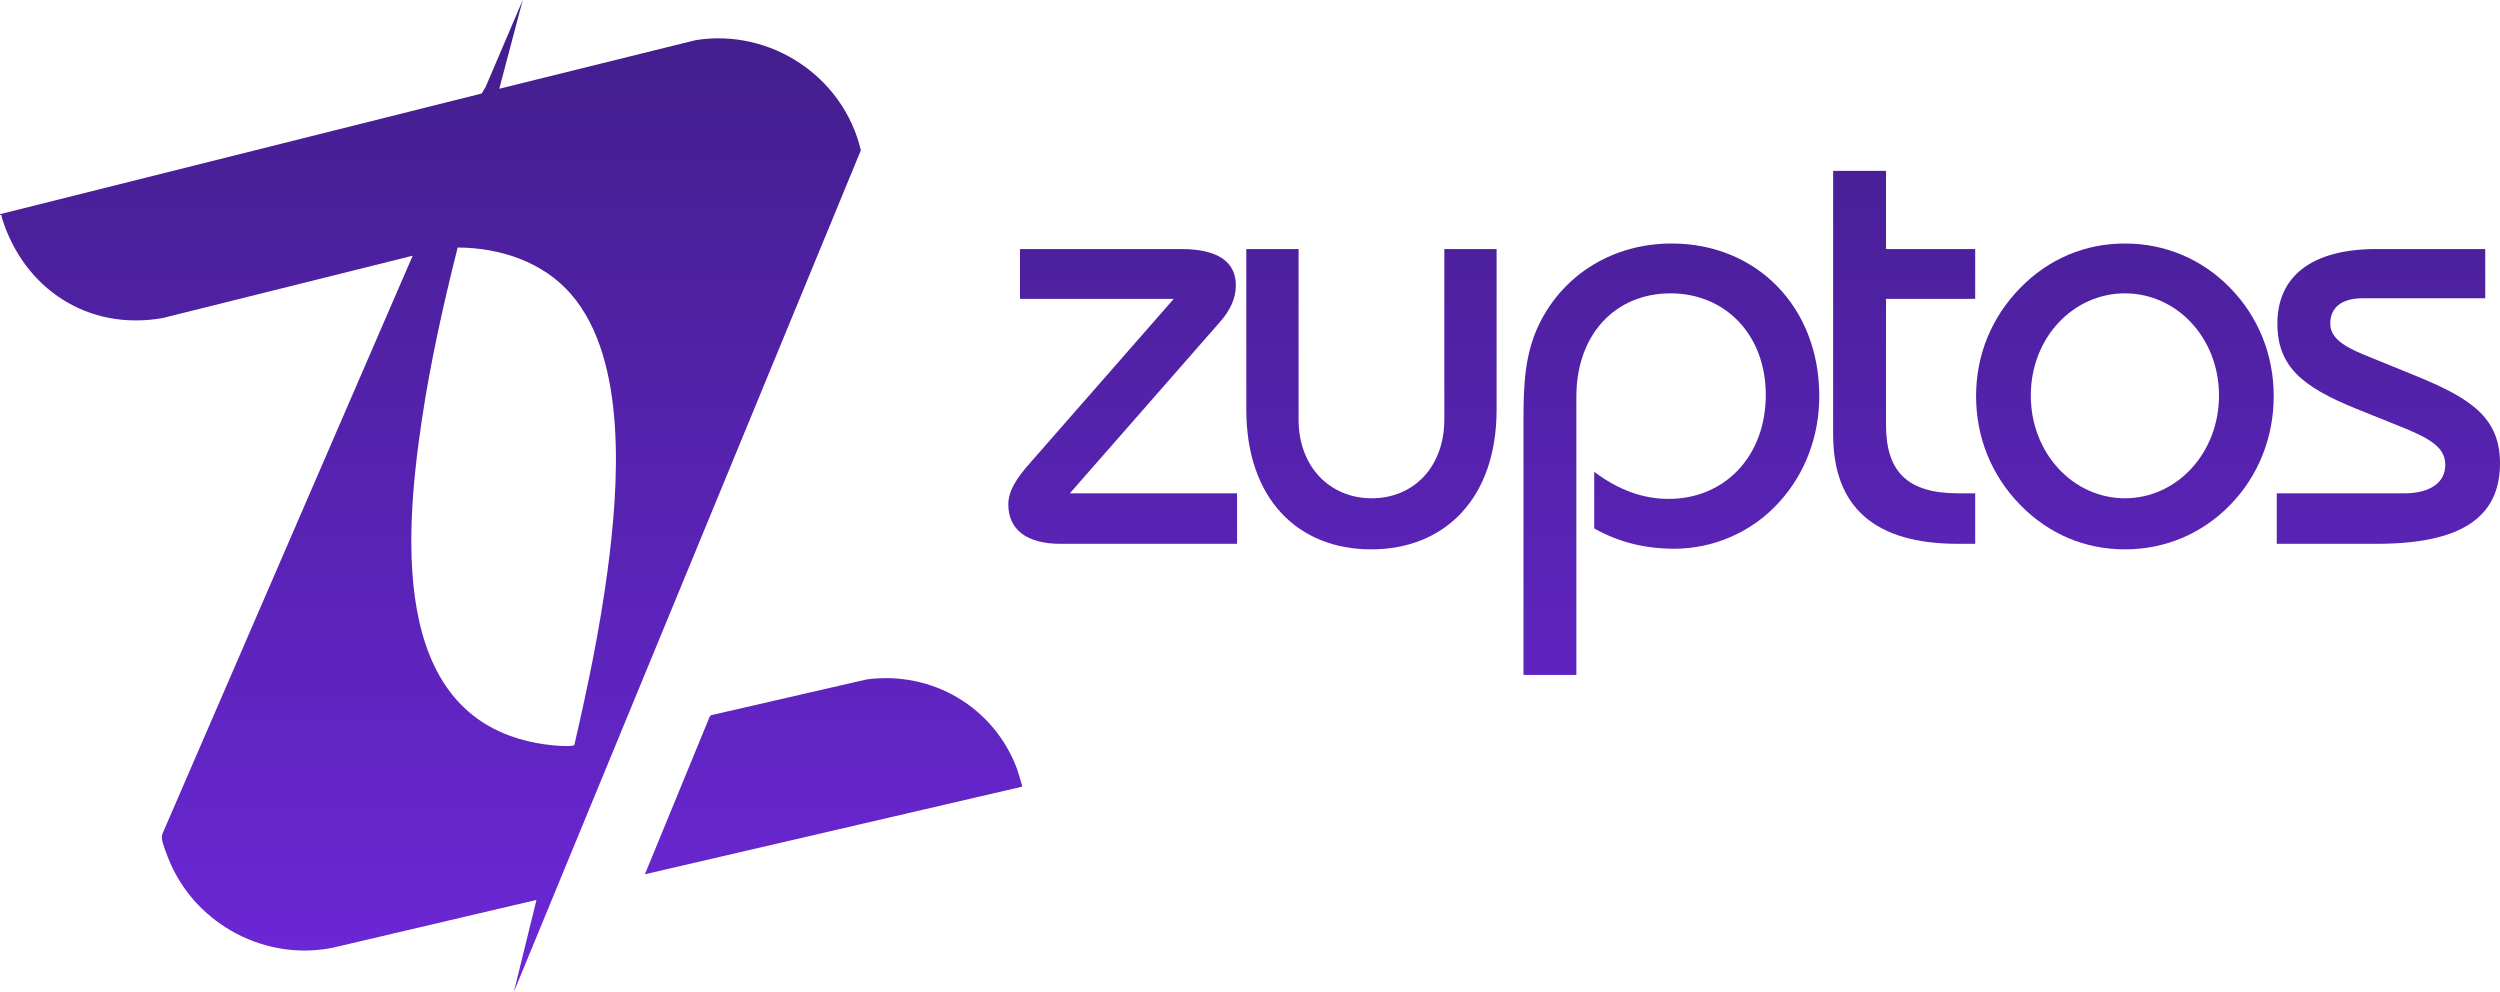 <svg xmlns="http://www.w3.org/2000/svg" width="310" height="123" viewBox="0 0 310 123" fill="none"><path d="M0.001 26.559L59.734 11.594L60.221 10.773L64.821 0L61.91 11.006L86.27 4.976C95.524 3.503 104.577 9.472 106.748 18.635L63.714 123L66.524 111.59L41.26 117.518C33.01 119.191 24.504 114.747 21.124 107.042C20.817 106.34 20.14 104.654 20.072 103.953C20.044 103.679 20.111 103.453 20.22 103.209L51.172 31.709L20.171 39.437C10.96 41.073 2.948 35.836 0.227 26.98C0.175 26.809 0.298 26.597 0 26.659V26.557L0.001 26.559ZM71.216 92.379C72.873 85.233 74.376 78.013 75.34 70.727C76.676 60.632 77.932 44.725 70.836 36.509C67.328 32.447 62.002 30.72 56.752 30.693C54.969 37.772 53.368 44.94 52.293 52.176C50.077 67.097 48.342 90.244 68.381 92.402C68.874 92.455 70.935 92.63 71.216 92.379H71.216Z" fill="url(#paint0_linear_15_308)"></path><path d="M126.727 97.352V97.553L79.968 108.408L88.014 88.836L88.165 88.685L107.527 84.237C115.608 83.198 123.222 87.668 126.1 95.307L126.727 97.352Z" fill="url(#paint1_linear_15_308)"></path><path d="M146.459 30.881C151.035 30.881 153.246 32.484 153.246 35.384C153.246 36.986 152.56 38.512 151.111 40.115L132.657 61.176H153.399V67.434H131.513C127.319 67.434 125.031 65.679 125.031 62.55C125.031 60.871 126.023 59.345 127.7 57.437L145.544 37.062H126.48V30.881H146.459Z" fill="url(#paint2_linear_15_308)"></path><path d="M185.578 30.881V50.798C185.578 61.863 179.097 68.121 170.022 68.121C160.947 68.121 154.542 61.863 154.542 50.798V30.881H161.024V52.019C161.024 57.895 164.913 61.787 170.098 61.787C175.284 61.787 179.097 57.895 179.097 52.019V30.881H185.578Z" fill="url(#paint3_linear_15_308)"></path><path d="M188.912 83.688V52.096C188.912 47.67 189.065 43.854 190.895 40.115C193.945 33.934 200.122 30.195 207.29 30.195C217.814 30.195 225.592 38.054 225.592 49.12C225.592 54.08 223.838 58.735 220.635 62.245C217.28 65.984 212.476 68.044 207.595 68.044C203.935 68.044 200.656 67.205 197.682 65.526V58.506C200.732 60.795 203.782 61.863 206.909 61.863C213.848 61.863 218.957 56.598 218.957 48.967C218.957 41.488 213.924 36.376 207.138 36.376C200.351 36.376 195.47 41.412 195.47 49.196V83.688H188.912Z" fill="url(#paint4_linear_15_308)"></path><path d="M227.309 21.19H233.867V30.881H244.925V37.062H233.867V52.706C233.867 58.582 236.613 61.176 242.866 61.176H244.925V67.434H242.789C232.495 67.434 227.309 62.932 227.309 53.851V21.19Z" fill="url(#paint5_linear_15_308)"></path><path d="M245.034 49.12C245.034 44.007 246.94 39.352 250.524 35.689C254.032 32.102 258.531 30.195 263.488 30.195C268.444 30.195 273.02 32.102 276.528 35.689C280.035 39.275 281.942 44.007 281.942 49.12C281.942 54.232 280.035 59.04 276.528 62.626C273.02 66.213 268.444 68.121 263.488 68.121C258.531 68.121 254.032 66.213 250.524 62.626C246.94 58.964 245.034 54.232 245.034 49.12ZM251.82 49.043C251.82 56.216 257.082 61.787 263.488 61.787C269.893 61.787 275.155 56.216 275.155 49.043C275.155 41.87 269.893 36.376 263.488 36.376C257.082 36.376 251.82 41.87 251.82 49.043Z" fill="url(#paint6_linear_15_308)"></path><path d="M282.319 61.176H298.104C301.383 61.176 303.213 59.803 303.213 57.666C303.213 55.606 301.612 54.538 298.333 53.164L292.08 50.646C285.522 47.975 282.395 45.457 282.395 40.115C282.395 34.315 286.589 30.881 294.672 30.881H308.17V36.986H292.919C290.402 36.986 288.953 38.131 288.953 40.115C288.953 41.717 290.25 42.786 292.995 43.93L299.553 46.601C306.263 49.348 310 51.714 310 57.437C310 64.305 304.967 67.434 294.672 67.434H282.319V61.176Z" fill="url(#paint7_linear_15_308)"></path><defs><linearGradient id="paint0_linear_15_308" x1="155" y1="0" x2="155" y2="123" gradientUnits="userSpaceOnUse"><stop stop-color="#421E8B"></stop><stop offset="1" stop-color="#6C27D7"></stop></linearGradient><linearGradient id="paint1_linear_15_308" x1="155" y1="0" x2="155" y2="123" gradientUnits="userSpaceOnUse"><stop stop-color="#421E8B"></stop><stop offset="1" stop-color="#6C27D7"></stop></linearGradient><linearGradient id="paint2_linear_15_308" x1="155" y1="0" x2="155" y2="123" gradientUnits="userSpaceOnUse"><stop stop-color="#421E8B"></stop><stop offset="1" stop-color="#6C27D7"></stop></linearGradient><linearGradient id="paint3_linear_15_308" x1="155" y1="0" x2="155" y2="123" gradientUnits="userSpaceOnUse"><stop stop-color="#421E8B"></stop><stop offset="1" stop-color="#6C27D7"></stop></linearGradient><linearGradient id="paint4_linear_15_308" x1="155" y1="0" x2="155" y2="123" gradientUnits="userSpaceOnUse"><stop stop-color="#421E8B"></stop><stop offset="1" stop-color="#6C27D7"></stop></linearGradient><linearGradient id="paint5_linear_15_308" x1="155" y1="0" x2="155" y2="123" gradientUnits="userSpaceOnUse"><stop stop-color="#421E8B"></stop><stop offset="1" stop-color="#6C27D7"></stop></linearGradient><linearGradient id="paint6_linear_15_308" x1="155" y1="0" x2="155" y2="123" gradientUnits="userSpaceOnUse"><stop stop-color="#421E8B"></stop><stop offset="1" stop-color="#6C27D7"></stop></linearGradient><linearGradient id="paint7_linear_15_308" x1="155" y1="0" x2="155" y2="123" gradientUnits="userSpaceOnUse"><stop stop-color="#421E8B"></stop><stop offset="1" stop-color="#6C27D7"></stop></linearGradient></defs></svg>